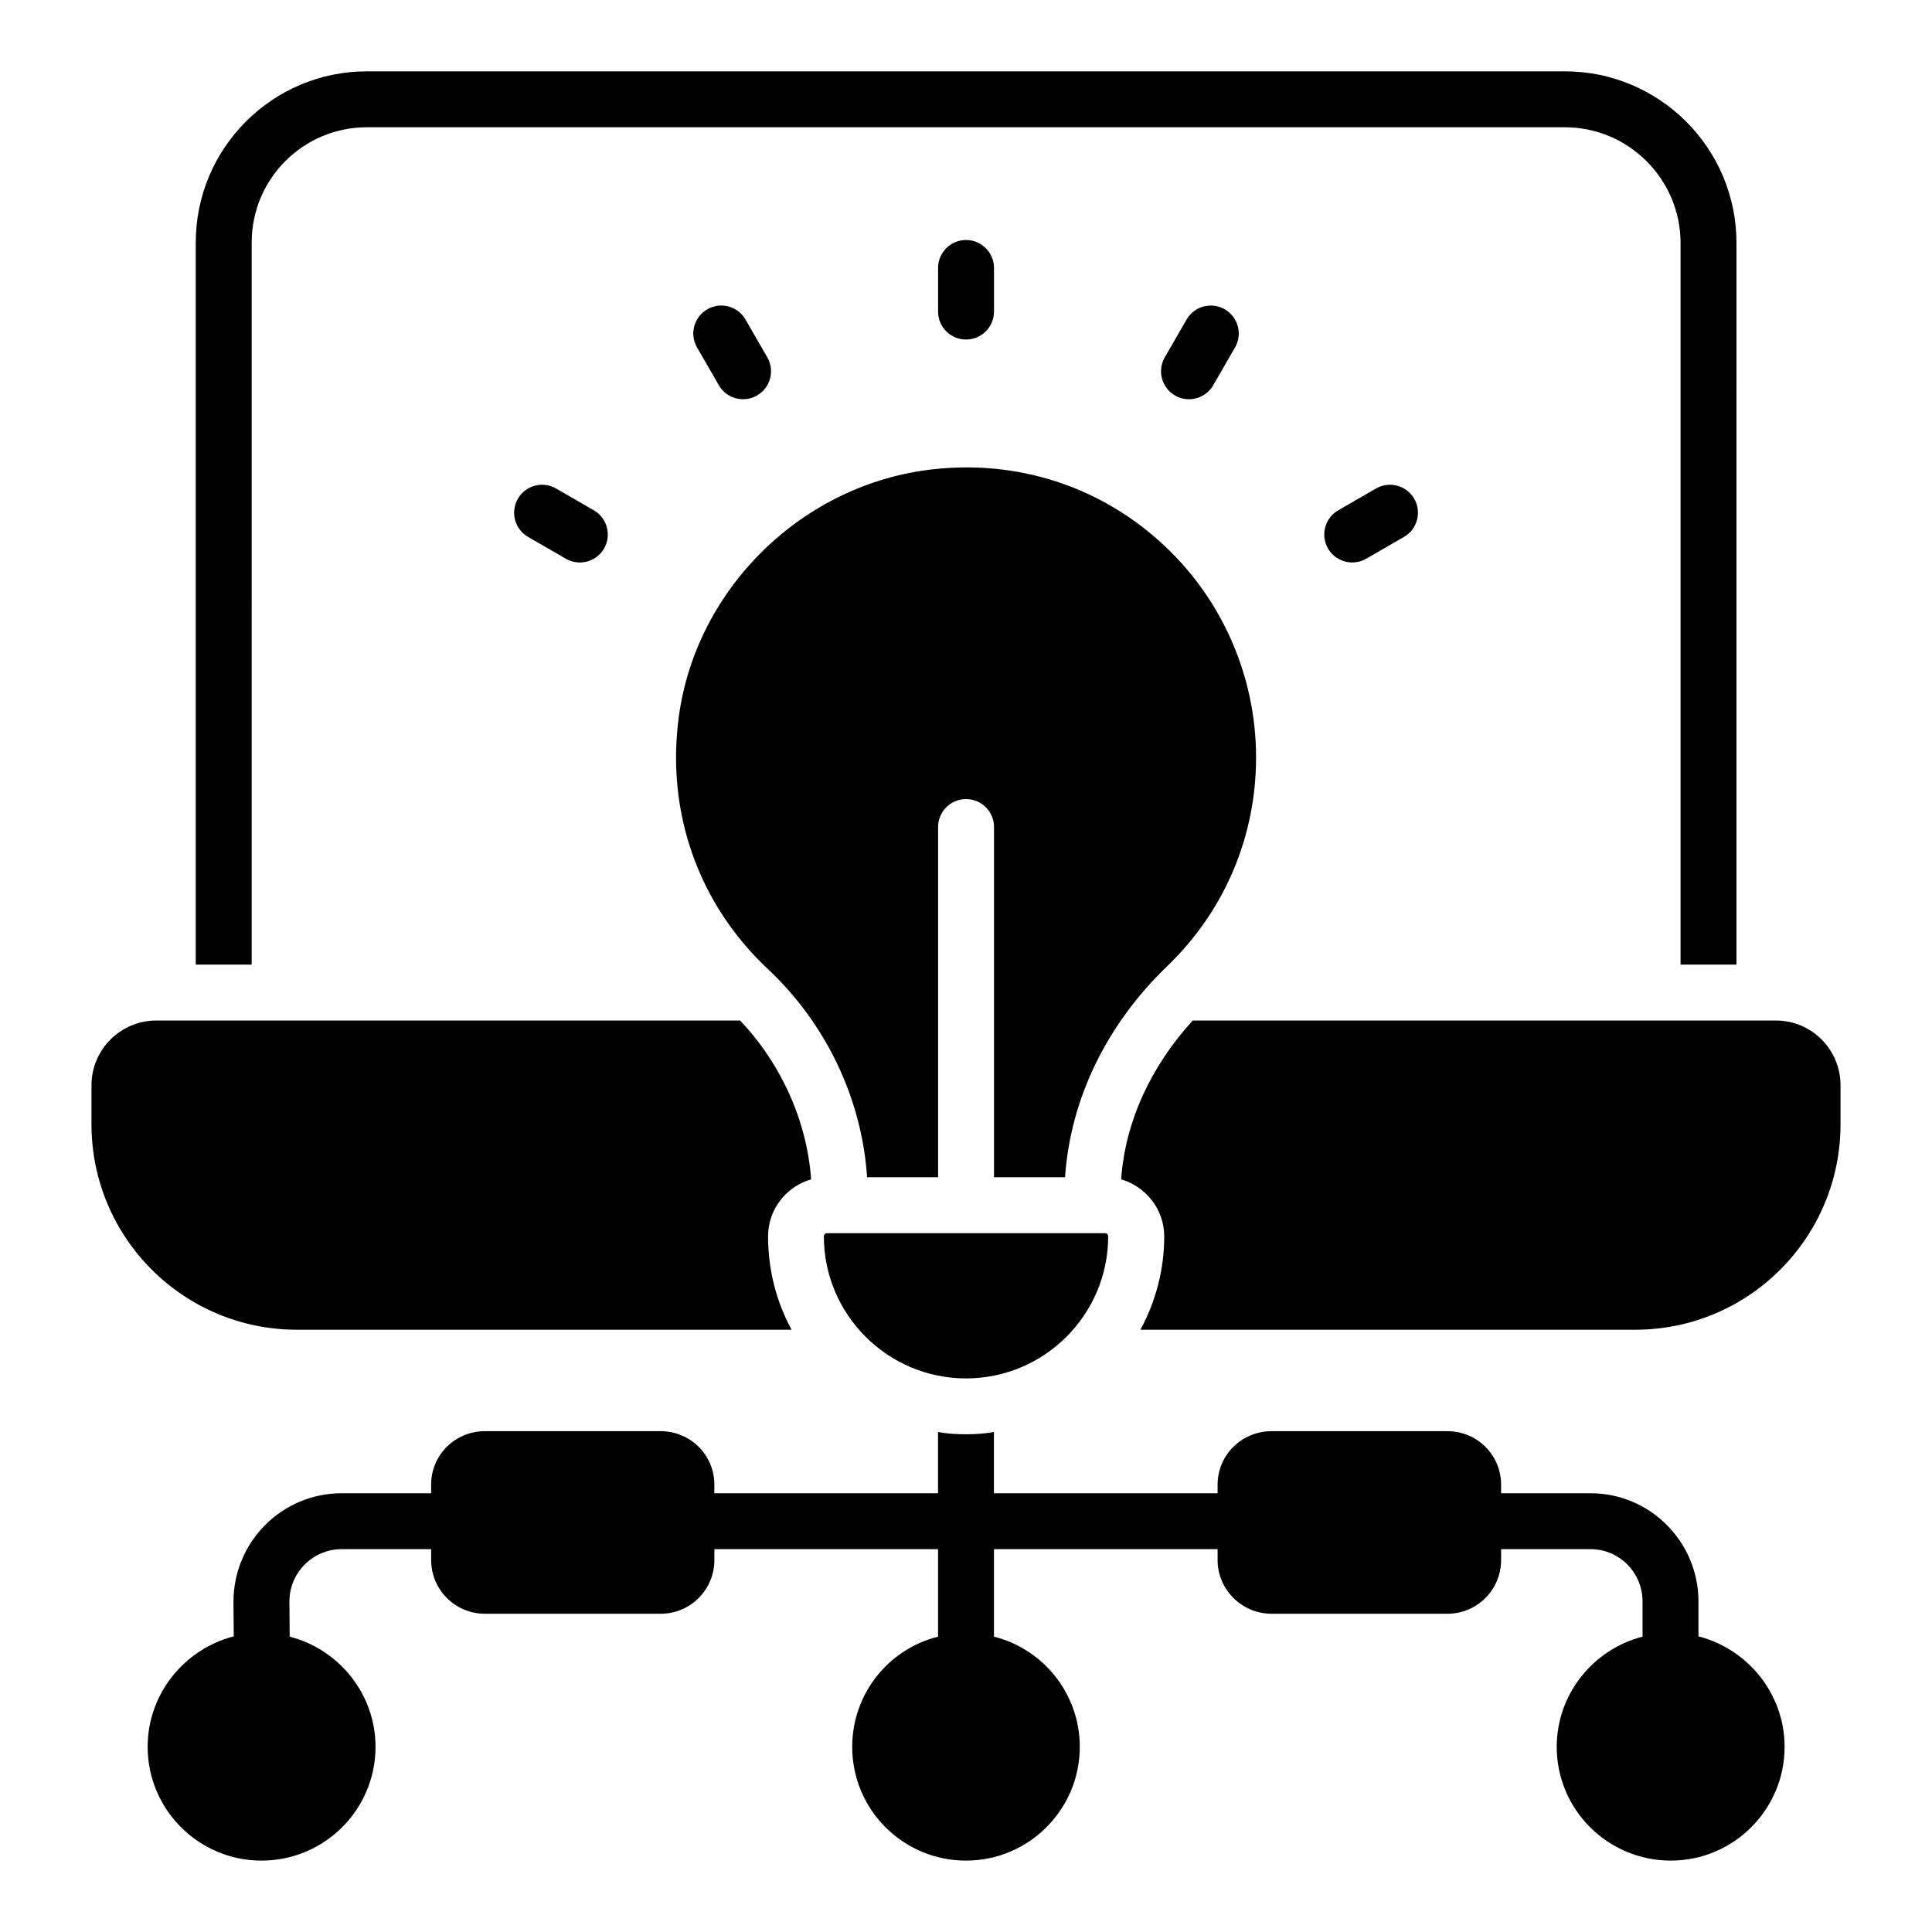 <?xml version="1.0" encoding="UTF-8"?>
<!-- Uploaded to: ICON Repo, www.svgrepo.com, Generator: ICON Repo Mixer Tools -->
<svg fill="#000000" width="800px" height="800px" version="1.1" viewBox="144 144 512 512" xmlns="http://www.w3.org/2000/svg">
 <g>
  <path d="m210.7 208.25c0-16.816 13.633-30.523 30.523-30.523h317.47c16.891 0 30.672 13.781 30.672 30.672v191.23h14.816l0.004-191.23c0-25.117-20.371-45.492-45.488-45.492h-317.48c-25.039 0-45.34 20.375-45.34 45.344v191.38h14.816z"/>
  <path d="m222.7 496.39h131.07c-4-7.41-6.223-15.781-6.223-24.746 0-7.188 4.816-13.188 11.41-15.113-1.117-15.488-7.934-30.602-18.824-42.086h-154.7c-9.484 0-17.188 7.707-17.188 17.188v10.297c0 30.086 24.375 54.461 54.457 54.461z"/>
  <path d="m614.64 414.45h-154.55c-11.188 12.227-17.93 26.969-18.969 42.082 6.519 1.926 11.41 7.926 11.41 15.113 0 8.965-2.297 17.336-6.297 24.746h131.14c30.008 0 54.383-24.375 54.383-54.457v-10.297c0-9.48-7.629-17.188-17.113-17.188z"/>
  <path d="m407.42 226.57v-11.555c0-4.094-3.316-7.41-7.41-7.41-4.09 0-7.41 3.312-7.41 7.41v11.555c0 4.094 3.316 7.41 7.41 7.41s7.41-3.316 7.41-7.41z"/>
  <path d="m459.09 249.8c2.562 0 5.051-1.324 6.426-3.703l5.777-10.008c2.043-3.547 0.832-8.074-2.715-10.121-3.551-2.047-8.078-0.84-10.121 2.715l-5.777 10.008c-2.043 3.547-0.832 8.074 2.715 10.121 1.168 0.672 2.441 0.988 3.695 0.988z"/>
  <path d="m508.66 273.46-10.008 5.773c-3.543 2.047-4.758 6.578-2.715 10.121 1.371 2.375 3.863 3.703 6.426 3.703 1.254 0 2.527-0.316 3.695-0.992l10.008-5.773c3.543-2.047 4.758-6.578 2.715-10.121-2.043-3.535-6.578-4.766-10.121-2.711z"/>
  <path d="m340.93 249.8c1.254 0 2.531-0.316 3.695-0.992 3.547-2.047 4.758-6.578 2.715-10.121l-5.777-10.008c-2.051-3.551-6.586-4.762-10.121-2.715-3.547 2.047-4.758 6.578-2.715 10.121l5.777 10.008c1.375 2.383 3.863 3.707 6.426 3.707z"/>
  <path d="m291.36 273.46c-3.562-2.055-8.086-0.824-10.121 2.715-2.043 3.547-0.828 8.074 2.715 10.121l10.008 5.773c1.168 0.672 2.441 0.992 3.695 0.992 2.562 0 5.055-1.332 6.426-3.703 2.043-3.547 0.828-8.074-2.715-10.121z"/>
  <path d="m433.46 470.8h-70.309c-0.453 0-0.82 0.367-0.82 0.816 0 20.773 16.902 37.676 37.676 37.676 20.773 0 37.672-16.902 37.672-37.676 0-0.449-0.367-0.816-0.82-0.816z"/>
  <path d="m476.87 344.7c0-21.836-9.32-42.703-25.57-57.254-16.484-14.766-37.82-21.555-60.074-19.074-34.355 3.805-62.668 31.328-67.32 65.449-3.449 25.273 5.125 49.664 23.527 66.918 15.527 14.566 24.957 34.449 26.359 55.234h18.816l-0.004-92.801c0-4.094 3.316-7.41 7.41-7.41 4.09 0 7.41 3.312 7.41 7.41v92.809h18.82c1.422-20.68 10.914-40.375 27.098-55.957 15.172-14.617 23.527-34.262 23.527-55.324z"/>
  <path d="m594.11 577.66v-9.262c0-15.781-12.816-28.672-28.598-28.672h-23.707v-2.297c0-7.852-6.371-14.152-14.227-14.152h-46.602c-7.856 0-14.301 6.297-14.301 14.152v2.297h-59.273v-16.227c-2.445 0.445-4.891 0.594-7.41 0.594-2.519 0-4.965-0.148-7.41-0.594v16.227h-59.273v-2.297c0-7.852-6.371-14.152-14.227-14.152h-46.602c-7.852 0-14.227 6.297-14.227 14.152v2.297h-23.707c-15.855 0-28.672 12.891-28.672 28.746l0.074 9.188c-13.039 3.332-22.82 15.188-22.82 29.266 0.004 16.672 13.562 30.156 30.16 30.156 16.672 0 30.227-13.484 30.227-30.156 0-14.004-9.707-25.855-22.746-29.191l-0.074-9.336c0-7.633 6.223-13.855 13.855-13.855h23.707l0.004 2.891c0 7.852 6.371 14.227 14.227 14.227h46.602c7.852 0 14.227-6.371 14.227-14.227v-2.891h59.273v23.191c-13.113 3.262-22.746 15.113-22.746 29.191 0 16.672 13.484 30.156 30.152 30.156 16.598 0 30.156-13.484 30.156-30.156 0-14.078-9.707-25.93-22.746-29.191v-23.191h59.273l-0.004 2.891c0 7.852 6.445 14.227 14.301 14.227h46.602c7.852 0 14.227-6.371 14.227-14.227v-2.891h23.707c7.633 0 13.781 6.223 13.781 13.855v9.336c-13.039 3.336-22.746 15.188-22.746 29.191 0 16.672 13.559 30.156 30.23 30.156 16.598 0 30.156-13.484 30.156-30.156-0.004-14.074-9.785-25.93-22.824-29.266z"/>
 </g>
</svg>